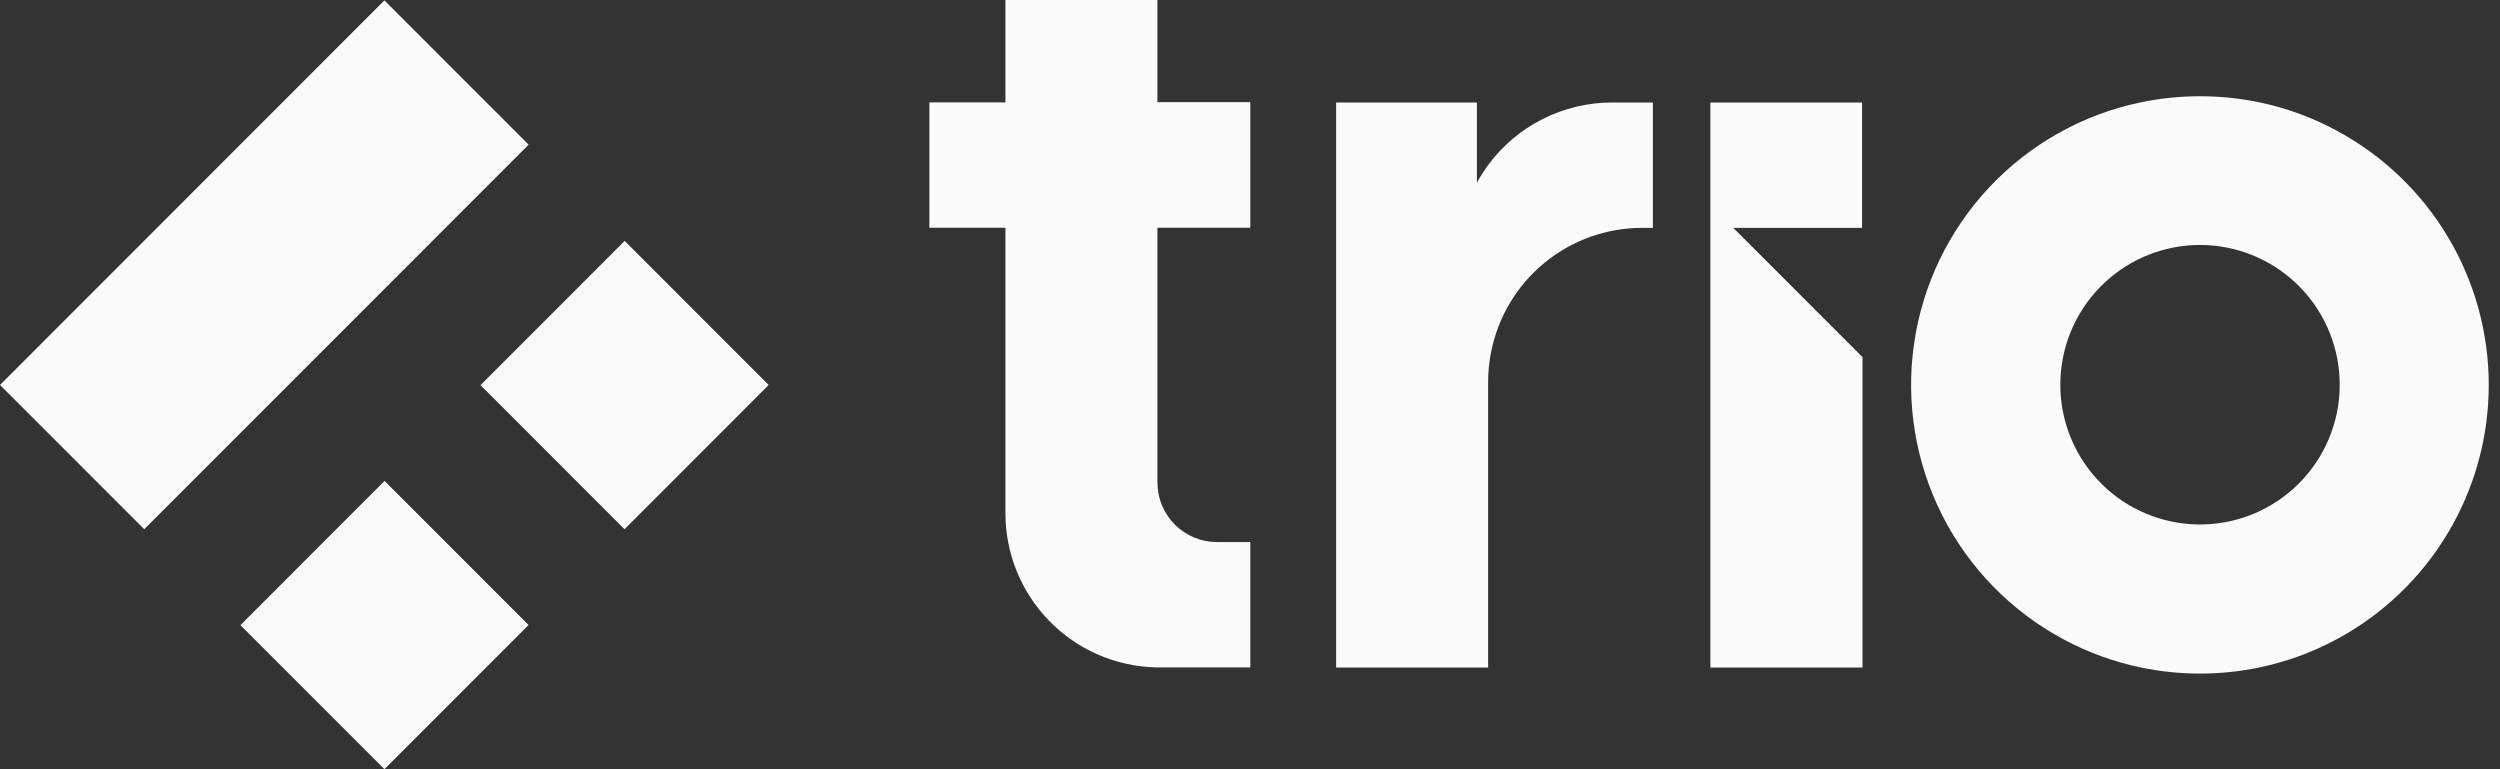 <svg xmlns="http://www.w3.org/2000/svg" width="104" height="32" viewBox="0 0 104 32" fill="none"><rect x="0" y="0" width="104" height="32" fill="#333333" stroke="none"/><path d="M68.759 4.265V9.479H68.306C66.825 9.481 65.39 9.996 64.245 10.937C63.101 11.878 62.318 13.187 62.03 14.641C61.947 15.052 61.906 15.47 61.906 15.89V27.769H55.583V4.265H61.439V7.599C61.578 7.347 61.733 7.104 61.902 6.871C62.498 6.062 63.275 5.405 64.172 4.953C65.068 4.5 66.058 4.264 67.062 4.265H68.759Z" fill="#FAFAFA"></path><path d="M48.149 9.473V20.074C48.149 20.73 48.41 21.359 48.873 21.823C49.337 22.287 49.965 22.548 50.621 22.549H52.013V27.763H48.068C46.398 27.719 44.81 27.024 43.645 25.827C42.479 24.629 41.826 23.024 41.826 21.352V9.473H38.662V4.259H41.826V0H48.149V4.248H52.013V9.473H48.149Z" fill="#FAFAFA"></path><path d="M97.198 5.429C96.194 4.888 95.118 4.494 94.002 4.26C92.366 3.918 90.677 3.918 89.041 4.26C86.63 4.765 84.433 6.001 82.748 7.798C81.064 9.596 79.972 11.869 79.623 14.308C79.274 16.747 79.684 19.235 80.796 21.434C81.909 23.632 83.672 25.435 85.844 26.597C86.848 27.137 87.924 27.53 89.039 27.764C90.675 28.106 92.364 28.106 94 27.764C95.117 27.531 96.194 27.138 97.198 26.597C99.112 25.571 100.712 24.045 101.827 22.181C102.943 20.318 103.532 18.186 103.532 16.014C103.532 13.842 102.943 11.71 101.827 9.846C100.712 7.983 99.112 6.457 97.198 5.431V5.429ZM97.198 17.249C96.879 18.703 96.016 19.979 94.786 20.814C93.556 21.65 92.052 21.982 90.584 21.743C89.117 21.503 87.797 20.71 86.896 19.526C85.995 18.342 85.583 16.858 85.743 15.379C85.903 13.899 86.624 12.538 87.757 11.575C88.89 10.611 90.349 10.119 91.834 10.199C93.319 10.279 94.717 10.926 95.739 12.006C96.762 13.086 97.332 14.517 97.332 16.005C97.333 16.426 97.288 16.846 97.198 17.257V17.249Z" fill="#FAFAFA"></path><path d="M71.152 4.265V27.769H77.481V14.859L75.581 12.959L74.976 12.353L72.103 9.479H77.462V4.265H71.152Z" fill="#FAFAFA"></path><path d="M15.991 0.016L0 16.014L6 22.016L21.991 6.018L15.991 0.016Z" fill="#FAFAFA"></path><path d="M15.998 20.007L10.001 26.006L15.992 31.999L21.989 26L15.998 20.007Z" fill="#FAFAFA"></path><path d="M25.986 10.022L19.989 16.022L25.98 22.015L31.977 16.015L25.986 10.022Z" fill="#FAFAFA"></path></svg>